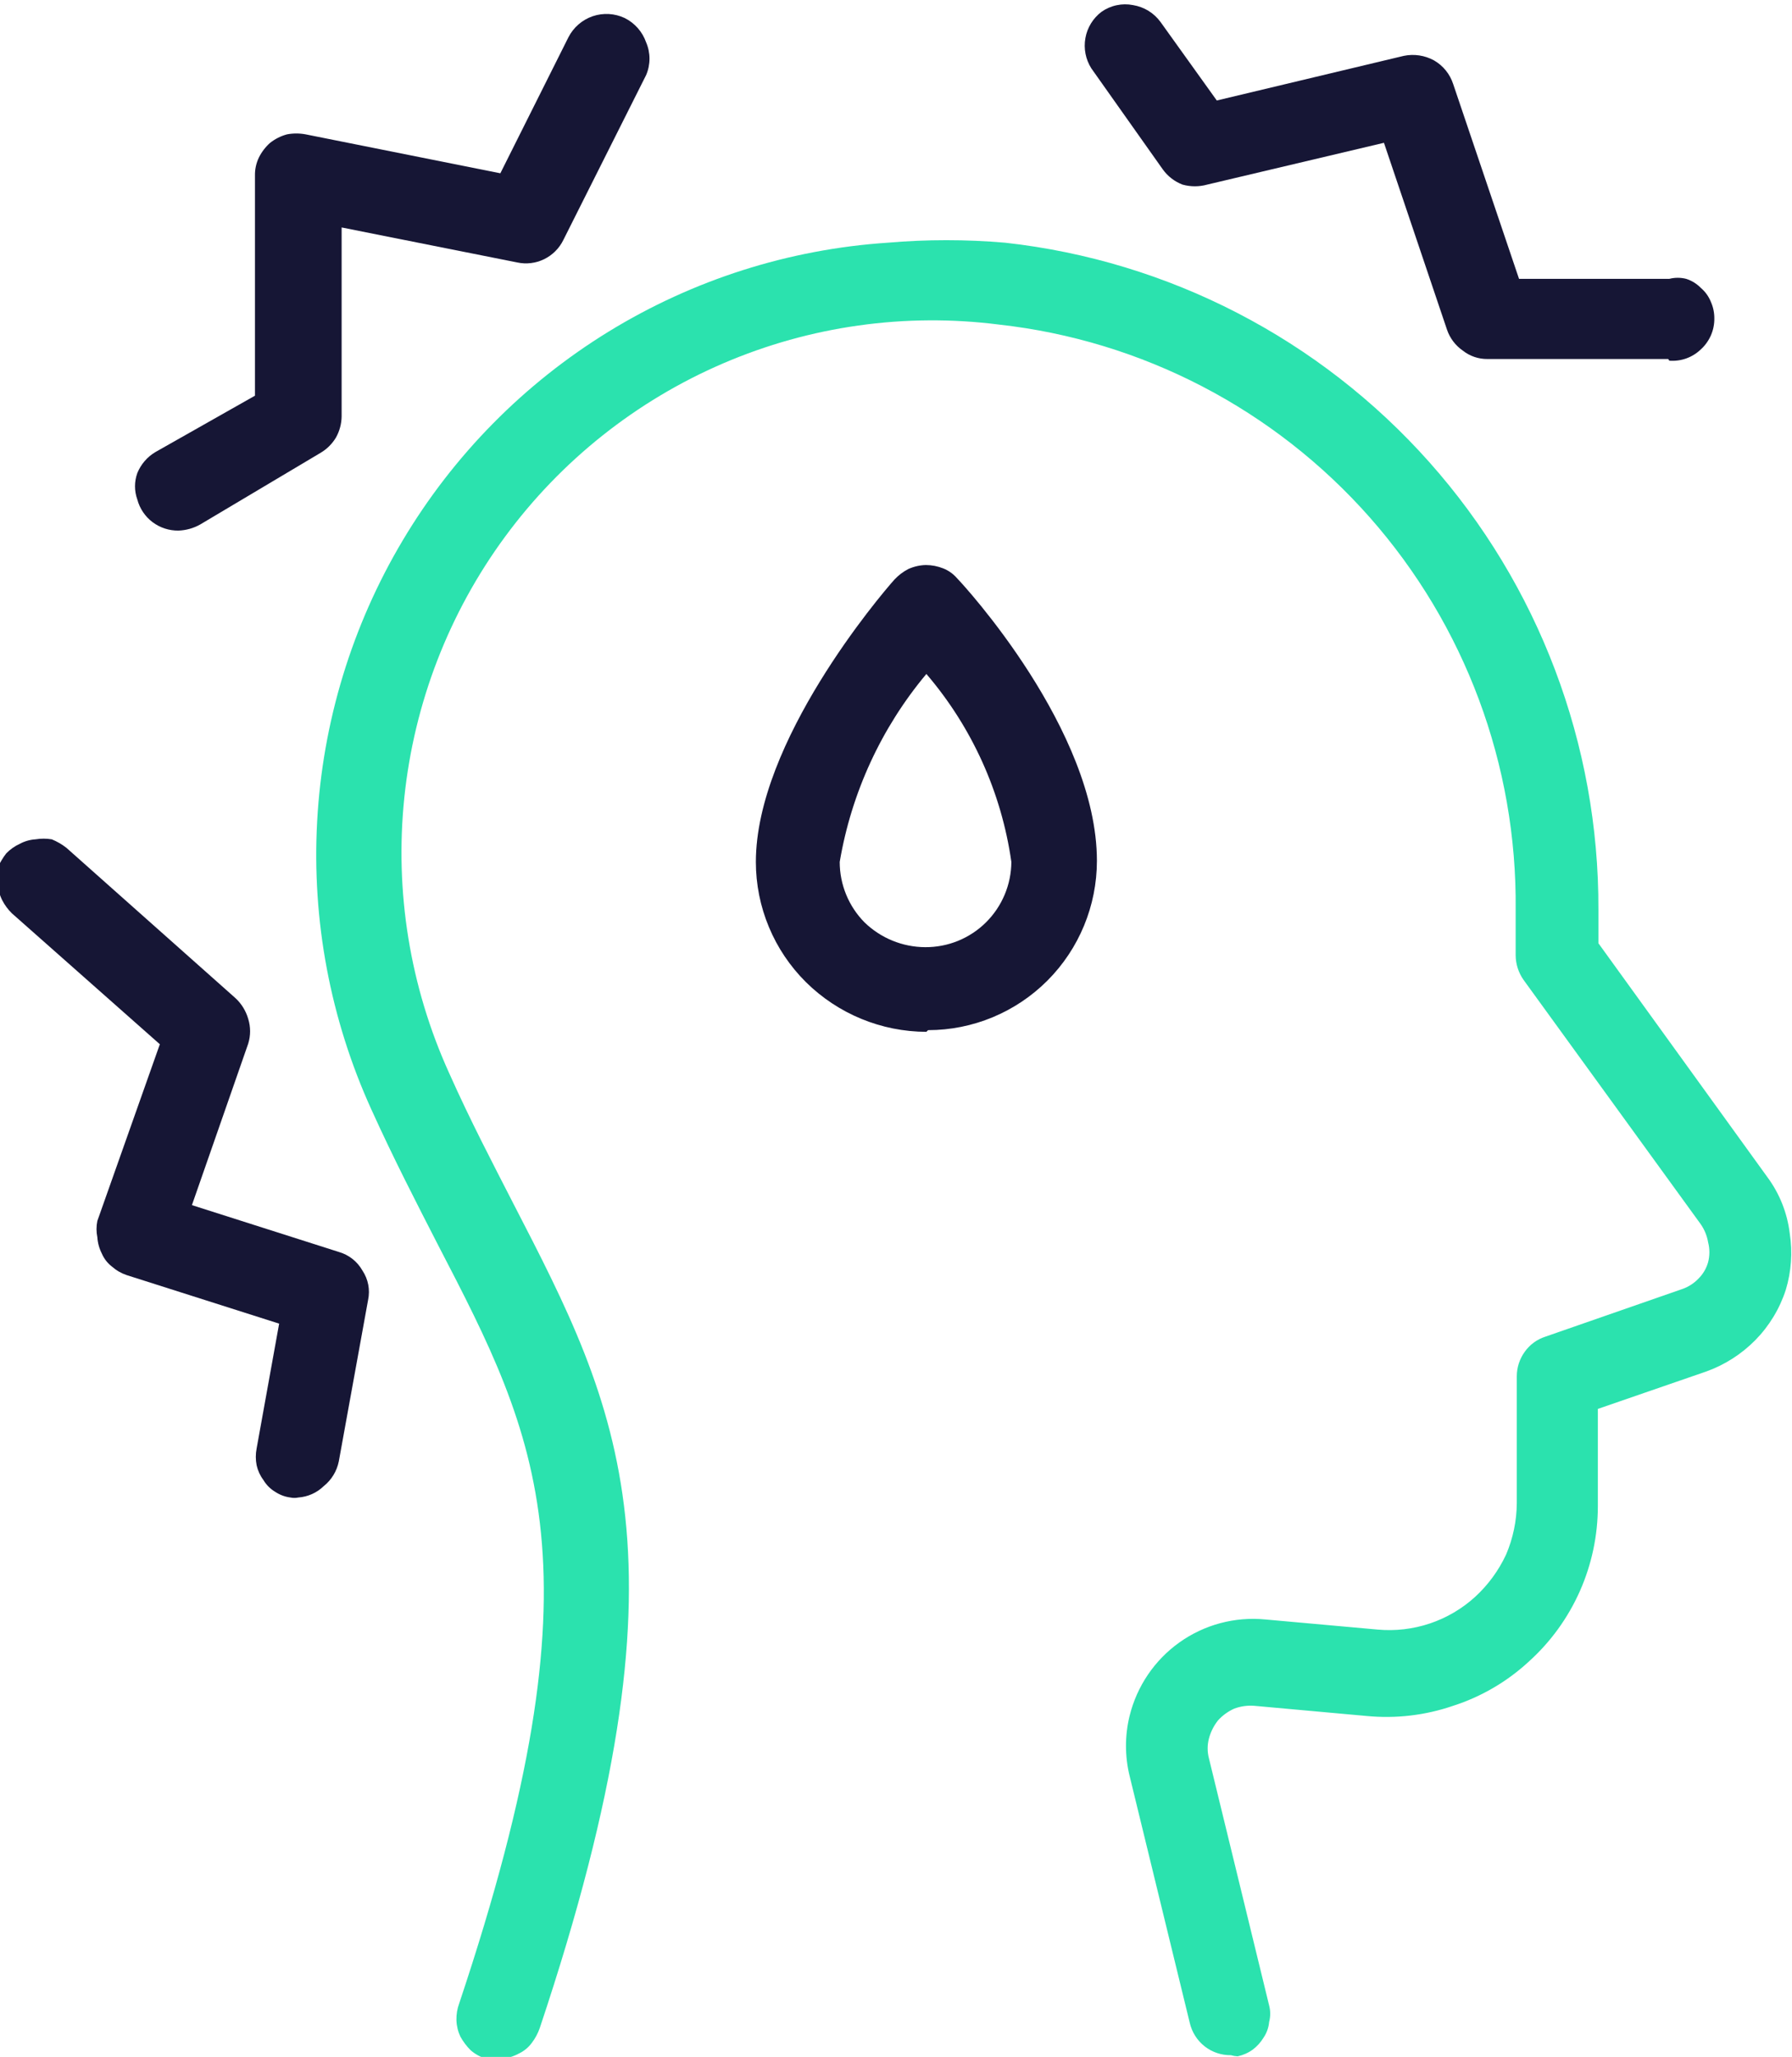 <svg xmlns="http://www.w3.org/2000/svg" width="61" height="70" viewBox="0 0 61 70" fill="none"><g clip-path="url(#clip0_313_217)"><path d="M41.899 69.942C41.577 69.946 41.262 69.841 41.008 69.642C40.754 69.443 40.575 69.162 40.501 68.847L38.451 60.434C38.288 59.765 38.288 59.066 38.451 58.398C38.699 57.386 39.302 56.496 40.15 55.893C40.997 55.29 42.033 55.013 43.068 55.113L46.9 55.458C47.499 55.512 48.103 55.441 48.673 55.25C49.244 55.058 49.768 54.75 50.214 54.344C50.656 53.938 51.014 53.449 51.268 52.904C51.504 52.351 51.628 51.757 51.632 51.155V46.833C51.633 46.537 51.727 46.247 51.9 46.007C52.074 45.761 52.322 45.579 52.609 45.488L57.245 43.875C57.464 43.803 57.661 43.677 57.82 43.51C57.974 43.356 58.087 43.164 58.145 42.953C58.202 42.732 58.202 42.501 58.145 42.28C58.108 42.06 58.023 41.85 57.896 41.666L51.862 33.348C51.688 33.1 51.594 32.806 51.593 32.503V30.947C51.642 26.034 49.87 21.278 46.621 17.601C43.371 13.924 38.876 11.588 34.006 11.046C30.815 10.64 27.574 11.095 24.617 12.366C21.661 13.636 19.096 15.675 17.188 18.271C15.28 20.868 14.098 23.928 13.764 27.136C13.43 30.344 13.956 33.582 15.288 36.517C16.016 38.15 16.764 39.572 17.472 40.955C21.093 47.967 23.718 53.038 18.373 69.02C18.31 69.2 18.22 69.369 18.105 69.52C17.991 69.677 17.839 69.802 17.664 69.885C17.492 69.98 17.303 70.038 17.108 70.058C16.918 70.086 16.724 70.086 16.534 70.058C16.343 70 16.166 69.902 16.016 69.769C15.881 69.633 15.764 69.478 15.671 69.309C15.589 69.135 15.543 68.945 15.537 68.752C15.532 68.555 15.564 68.359 15.633 68.175C20.595 53.345 18.334 48.965 14.905 42.357C14.177 40.936 13.411 39.456 12.645 37.766C11.245 34.691 10.61 31.322 10.796 27.947C10.981 24.573 11.98 21.294 13.708 18.392C15.436 15.49 17.841 13.052 20.715 11.287C23.59 9.522 26.849 8.484 30.213 8.26C31.545 8.145 32.885 8.145 34.217 8.26C39.781 8.876 44.922 11.534 48.65 15.723C52.378 19.911 54.429 25.333 54.41 30.947V32.1L60.157 40.053C60.575 40.615 60.839 41.277 60.923 41.974C61.023 42.616 60.977 43.273 60.789 43.895C60.581 44.537 60.227 45.122 59.755 45.604C59.281 46.085 58.705 46.453 58.069 46.679L54.391 47.948V51.251C54.392 52.251 54.183 53.24 53.777 54.154C53.37 55.068 52.777 55.886 52.034 56.553C51.297 57.233 50.421 57.744 49.467 58.051C48.519 58.377 47.513 58.495 46.516 58.398L42.685 58.051C42.457 58.035 42.228 58.068 42.014 58.148C41.803 58.242 41.614 58.379 41.459 58.551C41.316 58.733 41.211 58.942 41.152 59.166C41.094 59.386 41.094 59.618 41.152 59.838L43.202 68.252C43.25 68.434 43.25 68.626 43.202 68.809C43.185 69.002 43.119 69.188 43.01 69.347C42.915 69.504 42.792 69.64 42.646 69.751C42.492 69.863 42.316 69.94 42.129 69.981C42.051 69.977 41.974 69.964 41.899 69.942Z" fill="#2BE2AE"></path><path d="M10.154 50.963C10.066 50.982 9.974 50.982 9.886 50.963C9.701 50.94 9.524 50.873 9.368 50.77C9.203 50.672 9.064 50.533 8.966 50.367C8.855 50.219 8.777 50.049 8.736 49.868C8.698 49.678 8.698 49.481 8.736 49.291L9.502 45.046L4.311 43.394C4.127 43.332 3.958 43.234 3.813 43.106C3.662 42.991 3.543 42.839 3.468 42.664C3.379 42.491 3.327 42.301 3.314 42.107C3.276 41.924 3.276 41.734 3.314 41.55L5.441 35.538L0.402 31.08C0.271 30.951 0.161 30.802 0.077 30.639C-0.012 30.465 -0.064 30.276 -0.077 30.081C-0.104 29.897 -0.104 29.709 -0.077 29.524C0.001 29.354 0.097 29.193 0.211 29.044C0.343 28.908 0.499 28.797 0.671 28.718C0.836 28.629 1.019 28.576 1.207 28.564C1.391 28.534 1.579 28.534 1.763 28.564C1.941 28.637 2.109 28.734 2.261 28.853L8.008 33.962C8.218 34.153 8.37 34.4 8.449 34.673C8.535 34.948 8.535 35.243 8.449 35.518L6.533 41.013L11.533 42.606C11.874 42.703 12.164 42.931 12.338 43.24C12.435 43.386 12.502 43.549 12.535 43.721C12.568 43.892 12.566 44.068 12.53 44.239L11.533 49.733C11.466 50.067 11.283 50.367 11.016 50.579C10.783 50.805 10.477 50.94 10.154 50.963Z" fill="#161635"></path><path d="M6.073 18.057C5.756 18.061 5.446 17.96 5.192 17.769C4.939 17.578 4.757 17.308 4.675 17.001C4.569 16.709 4.569 16.389 4.675 16.098C4.797 15.8 5.012 15.55 5.288 15.386L8.679 13.466V5.974C8.675 5.761 8.721 5.551 8.813 5.36C8.907 5.17 9.038 5 9.196 4.86C9.367 4.726 9.562 4.628 9.771 4.572C9.98 4.533 10.194 4.533 10.403 4.572L17.032 5.897L19.35 1.267C19.523 0.931 19.819 0.674 20.176 0.552C20.534 0.431 20.924 0.453 21.266 0.614C21.607 0.784 21.868 1.081 21.994 1.441C22.07 1.617 22.109 1.806 22.109 1.998C22.109 2.19 22.07 2.379 21.994 2.555L19.178 8.164C19.039 8.45 18.809 8.68 18.524 8.82C18.239 8.959 17.916 8.999 17.607 8.932L11.629 7.741V14.177C11.624 14.426 11.559 14.67 11.438 14.887C11.311 15.101 11.133 15.279 10.92 15.406L6.82 17.846C6.592 17.976 6.336 18.048 6.073 18.057Z" fill="#161635"></path><path d="M56.785 12.218H50.635C50.33 12.222 50.032 12.121 49.792 11.93C49.542 11.757 49.354 11.507 49.256 11.219L47.11 4.86L41.095 6.282C40.819 6.359 40.527 6.359 40.252 6.282C39.982 6.179 39.749 5.998 39.581 5.764L37.148 2.325C36.955 2.02 36.883 1.653 36.947 1.297C37.01 0.941 37.206 0.622 37.493 0.404C37.647 0.295 37.821 0.218 38.006 0.179C38.19 0.139 38.381 0.137 38.566 0.173C38.752 0.203 38.931 0.269 39.092 0.367C39.253 0.466 39.393 0.596 39.505 0.749L41.42 3.42L47.781 1.902C48.133 1.828 48.5 1.883 48.815 2.056C49.125 2.234 49.357 2.522 49.467 2.862L51.708 9.49H56.824C57.012 9.442 57.21 9.442 57.398 9.49C57.587 9.55 57.758 9.656 57.896 9.798C58.049 9.927 58.167 10.092 58.241 10.278C58.318 10.454 58.357 10.643 58.356 10.834C58.359 11.033 58.319 11.23 58.24 11.412C58.16 11.594 58.043 11.758 57.896 11.891C57.754 12.027 57.586 12.132 57.401 12.198C57.216 12.264 57.019 12.29 56.824 12.275L56.785 12.218Z" fill="#161635"></path><path d="M31.534 22.936C30.001 24.768 28.983 26.976 28.584 29.333C28.584 30.103 28.887 30.842 29.427 31.389C29.982 31.928 30.723 32.231 31.496 32.234C31.879 32.236 32.258 32.163 32.612 32.019C32.966 31.874 33.289 31.662 33.561 31.392C33.833 31.123 34.05 30.802 34.198 30.449C34.347 30.095 34.425 29.717 34.427 29.333C34.09 26.968 33.087 24.749 31.534 22.936ZM31.534 35.115C30 35.111 28.528 34.505 27.435 33.425C26.895 32.889 26.466 32.252 26.174 31.55C25.881 30.848 25.73 30.095 25.73 29.333C25.73 25.242 29.963 20.266 30.442 19.729C30.58 19.58 30.742 19.457 30.921 19.364C31.109 19.28 31.311 19.234 31.515 19.229C31.719 19.23 31.92 19.269 32.109 19.344C32.295 19.418 32.459 19.538 32.588 19.69C32.799 19.901 37.339 24.838 37.339 29.295C37.339 30.823 36.734 32.289 35.656 33.37C34.578 34.45 33.116 35.058 31.592 35.058L31.534 35.115Z" fill="#161635"></path></g><defs><clipPath id="clip0_313_217"><rect width="61" height="70" fill="white"></rect></clipPath></defs></svg>